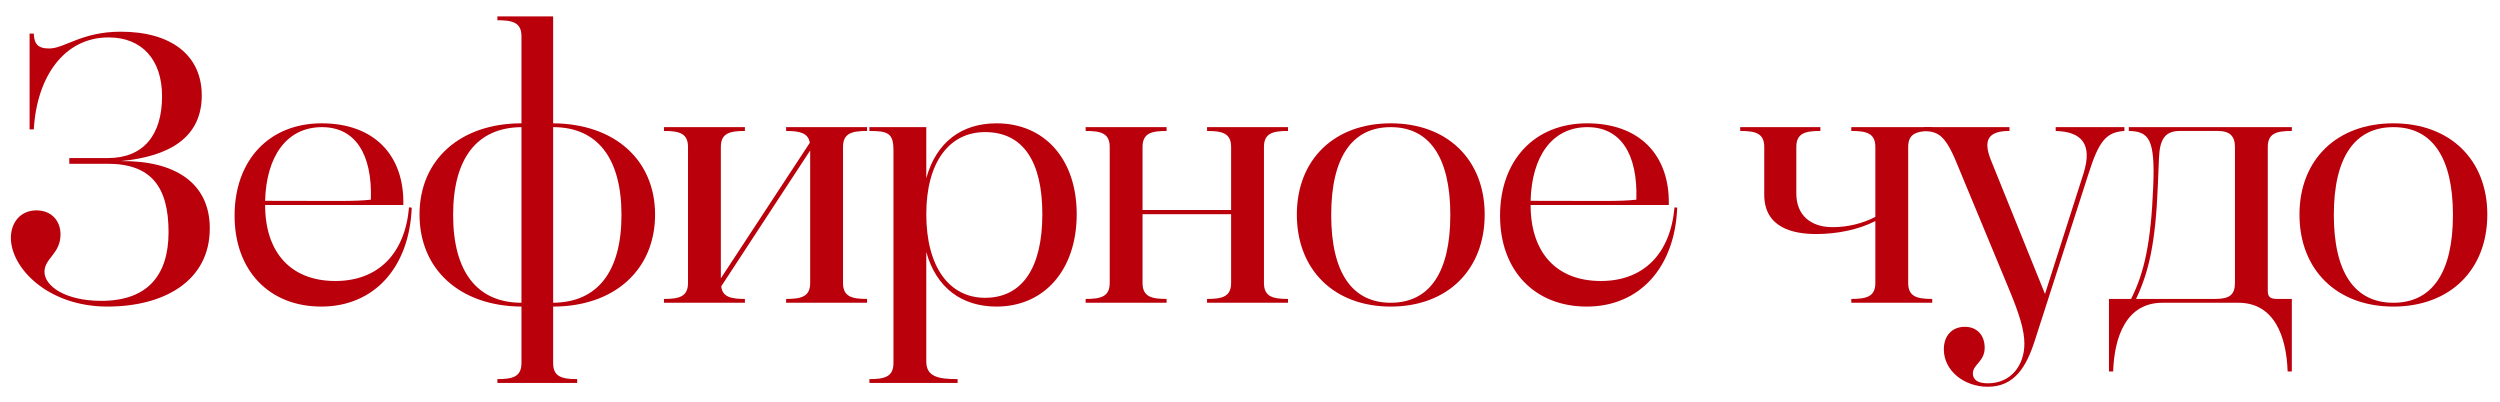 <?xml version="1.0" encoding="UTF-8"?> <svg xmlns="http://www.w3.org/2000/svg" width="429" height="69" viewBox="0 0 429 69" fill="none"><g filter="url(#filter0_d_32_1500)"><path d="M20.735 2.621C29.317 2.621 34.623 6.617 34.623 13.561C34.623 20.702 29.186 24.043 20.669 24.829C29.906 24.698 35.999 28.498 35.999 36.36C35.999 45.466 28.072 49.79 18.442 49.79C8.222 49.79 1.867 43.173 1.867 37.998C1.867 35.377 3.505 33.281 6.256 33.281C8.746 33.281 10.383 34.984 10.383 37.408C10.383 40.749 7.632 41.47 7.632 43.828C7.632 46.252 11.17 48.807 17.393 48.807C25.189 48.807 28.924 44.549 28.924 37.015C28.924 29.219 25.91 25.288 18.507 25.288H11.89V24.305H18.507C24.6 24.305 27.81 20.375 27.81 13.692C27.81 7.403 24.338 3.603 18.638 3.603C11.039 3.603 6.322 10.286 5.798 19.392H5.077V2.948H5.798C5.863 4.52 6.322 5.503 8.418 5.503C11.104 5.503 13.987 2.621 20.735 2.621Z" fill="#BA000B"></path><path d="M40.254 34.198C40.254 24.633 46.216 18.344 55.191 18.344C64.232 18.344 69.408 23.847 69.211 32.363H45.495C45.495 40.553 49.95 45.401 57.55 45.401C64.756 45.401 69.473 40.88 70.194 32.757L70.652 32.822C70.259 43.042 64.232 49.79 55.126 49.79C46.216 49.79 40.254 43.632 40.254 34.198ZM55.257 18.999C49.164 18.999 45.692 24.043 45.495 31.643C58.008 31.643 60.694 31.774 63.642 31.446C63.905 23.519 60.891 18.999 55.257 18.999Z" fill="#BA000B"></path><path d="M85.354 62.892V62.237C87.975 62.237 89.482 61.844 89.482 59.486V49.79C78.934 49.724 71.99 43.435 71.99 34.001C71.99 24.567 79 18.344 89.482 18.344V3.407C89.482 1.048 87.975 0.655 85.354 0.655V0H94.919V18.344C105.467 18.409 112.411 24.633 112.411 34.001C112.411 43.501 105.401 49.79 94.919 49.79V59.486C94.919 61.844 96.426 62.237 99.047 62.237V62.892H85.354ZM77.755 34.067C77.755 43.894 81.948 49.135 89.482 49.135V18.999C81.882 19.064 77.755 24.305 77.755 34.067ZM106.646 34.067C106.646 24.24 102.453 18.999 94.919 18.999V49.135C102.519 49.069 106.646 43.828 106.646 34.067Z" fill="#BA000B"></path><path d="M113.936 49.135V48.48C116.556 48.48 118.063 48.087 118.063 45.728V22.405C118.063 20.047 116.556 19.654 113.936 19.654V18.999H127.824V19.654C125.204 19.654 123.697 20.047 123.697 22.405V44.942L138.961 21.685C138.699 19.982 137.193 19.654 134.9 19.654V18.999H148.788V19.654C146.168 19.654 144.661 20.047 144.661 22.405V45.728C144.661 48.087 146.168 48.48 148.788 48.48V49.135H134.9V48.48C137.52 48.48 139.027 48.087 139.027 45.728V22.995L123.762 46.318C123.959 48.152 125.466 48.48 127.824 48.48V49.135H113.936Z" fill="#BA000B"></path><path d="M149.19 62.892V62.237C151.81 62.237 153.317 61.844 153.317 59.486V22.995C153.317 20.047 152.4 19.654 149.19 19.654V18.999H158.951V27.777C160.654 21.554 165.044 18.344 171.006 18.344C179.26 18.344 184.763 24.502 184.763 33.936C184.763 43.501 179.195 49.79 171.006 49.79C165.044 49.79 160.654 46.58 158.951 40.422V59.224C158.951 61.844 161.048 62.237 164.323 62.237V62.892H149.19ZM169.04 19.85C162.882 19.85 158.951 25.026 158.951 33.936C158.951 42.977 162.882 48.283 169.04 48.283C175.395 48.283 178.867 43.173 178.867 33.936C178.867 25.026 175.657 19.85 169.04 19.85Z" fill="#BA000B"></path><path d="M186.299 49.135V48.48C188.92 48.48 190.427 48.087 190.427 45.728V22.405C190.427 20.047 188.92 19.654 186.299 19.654V18.999H200.188V19.654C197.567 19.654 196.061 20.047 196.061 22.405V33.215H211.26V22.405C211.26 20.047 209.753 19.654 207.132 19.654V18.999H221.021V19.654C218.401 19.654 216.894 20.047 216.894 22.405V45.728C216.894 48.087 218.401 48.48 221.021 48.48V49.135H207.132V48.48C209.753 48.48 211.26 48.087 211.26 45.728V33.936H196.061V45.728C196.061 48.087 197.567 48.48 200.188 48.48V49.135H186.299Z" fill="#BA000B"></path><path d="M238.655 49.79C228.959 49.79 222.539 43.501 222.539 34.001C222.539 24.567 228.959 18.344 238.655 18.344C248.351 18.344 254.772 24.567 254.772 34.001C254.772 43.501 248.351 49.79 238.655 49.79ZM238.655 49.135C245.338 49.135 248.875 43.894 248.875 34.067C248.875 24.24 245.338 18.999 238.655 18.999C231.973 18.999 228.435 24.24 228.435 34.067C228.435 43.894 231.973 49.135 238.655 49.135Z" fill="#BA000B"></path><path d="M257.41 34.198C257.41 24.633 263.371 18.344 272.346 18.344C281.387 18.344 286.563 23.847 286.366 32.363H262.651C262.651 40.553 267.105 45.401 274.705 45.401C281.911 45.401 286.628 40.88 287.349 32.757L287.808 32.822C287.414 43.042 281.387 49.79 272.281 49.79C263.371 49.79 257.41 43.632 257.41 34.198ZM272.412 18.999C266.319 18.999 262.847 24.043 262.651 31.643C275.164 31.643 277.85 31.774 280.798 31.446C281.06 23.519 278.046 18.999 272.412 18.999Z" fill="#BA000B"></path><path d="M317.683 49.135V48.48C320.304 48.48 321.81 48.087 321.81 45.728V35.115C318.862 36.622 315.194 37.342 311.656 37.342C307.725 37.342 302.746 36.294 302.746 30.595V22.405C302.746 20.047 301.239 19.654 298.619 19.654V18.999H312.376V19.654C309.756 19.654 308.249 20.047 308.249 22.405V30.398C308.249 34.067 310.673 36.163 314.473 36.163C317.093 36.163 319.714 35.508 321.81 34.394V22.405C321.81 20.047 320.304 19.654 317.683 19.654V18.999H331.572V19.654C328.951 19.654 327.444 20.047 327.444 22.405V45.728C327.444 48.087 328.951 48.48 331.572 48.48V49.135H317.683Z" fill="#BA000B"></path><path d="M335.658 24.895C333.692 20.178 332.447 19.785 330.155 19.654V18.999H344.829V19.654C341.292 19.654 340.178 21.095 341.685 24.764L350.922 47.628L357.539 26.926C359.111 21.881 357.211 19.785 352.757 19.654V18.999H364.549V19.654C361.404 19.85 360.16 21.423 358.391 26.991L349.153 55.686C347.712 60.141 345.681 63.548 341.095 63.548C337.033 63.548 333.561 60.796 333.561 57.127C333.561 54.769 335.003 53.262 337.164 53.262C339.261 53.262 340.571 54.703 340.571 56.865C340.571 59.224 338.54 59.748 338.54 61.255C338.54 62.303 339.326 62.958 341.095 62.958C345.157 62.958 347.384 59.813 347.384 56.145C347.384 53.852 346.533 51.1 344.764 46.842L335.658 24.895Z" fill="#BA000B"></path><path d="M371.069 49.135C364.911 49.135 362.815 54.9 362.618 60.927H361.898V48.48H365.697C367.925 44.025 369.104 39.046 369.497 29.088C369.825 21.095 368.777 19.719 365.304 19.654V18.999H393.278V19.654C390.658 19.654 389.151 20.047 389.151 22.405V47.104C389.151 48.283 389.741 48.48 390.854 48.48H393.278V60.927H392.558C392.361 54.9 390.265 49.135 384.107 49.135H371.069ZM370.283 29.088C369.89 38.784 368.777 43.763 366.549 48.48H380.11C382.6 48.48 383.517 47.759 383.517 45.728V22.405C383.517 20.506 382.6 19.654 380.569 19.654H374.083C371.594 19.654 370.611 20.964 370.48 24.305C370.414 25.878 370.349 27.515 370.283 29.088Z" fill="#BA000B"></path><path d="M410.706 49.79C401.01 49.79 394.59 43.501 394.59 34.001C394.59 24.567 401.01 18.344 410.706 18.344C420.402 18.344 426.823 24.567 426.823 34.001C426.823 43.501 420.402 49.79 410.706 49.79ZM410.706 49.135C417.389 49.135 420.926 43.894 420.926 34.067C420.926 24.24 417.389 18.999 410.706 18.999C404.024 18.999 400.486 24.24 400.486 34.067C400.486 43.894 404.024 49.135 410.706 49.135Z" fill="#BA000B"></path></g><defs><filter id="filter0_d_32_1500" x="5.26905e-05" y="0" width="428.689" height="68.232" filterUnits="userSpaceOnUse" color-interpolation-filters="sRGB"><feFlood flood-opacity="0" result="BackgroundImageFix"></feFlood><feColorMatrix in="SourceAlpha" type="matrix" values="0 0 0 0 0 0 0 0 0 0 0 0 0 0 0 0 0 0 127 0" result="hardAlpha"></feColorMatrix><feOffset dy="2.818"></feOffset><feGaussianBlur stdDeviation="0.933"></feGaussianBlur><feComposite in2="hardAlpha" operator="out"></feComposite><feColorMatrix type="matrix" values="0 0 0 0 0 0 0 0 0 0 0 0 0 0 0 0 0 0 0.11 0"></feColorMatrix><feBlend mode="soft-light" in2="BackgroundImageFix" result="effect1_dropShadow_32_1500"></feBlend><feBlend mode="normal" in="SourceGraphic" in2="effect1_dropShadow_32_1500" result="shape"></feBlend></filter></defs></svg> 